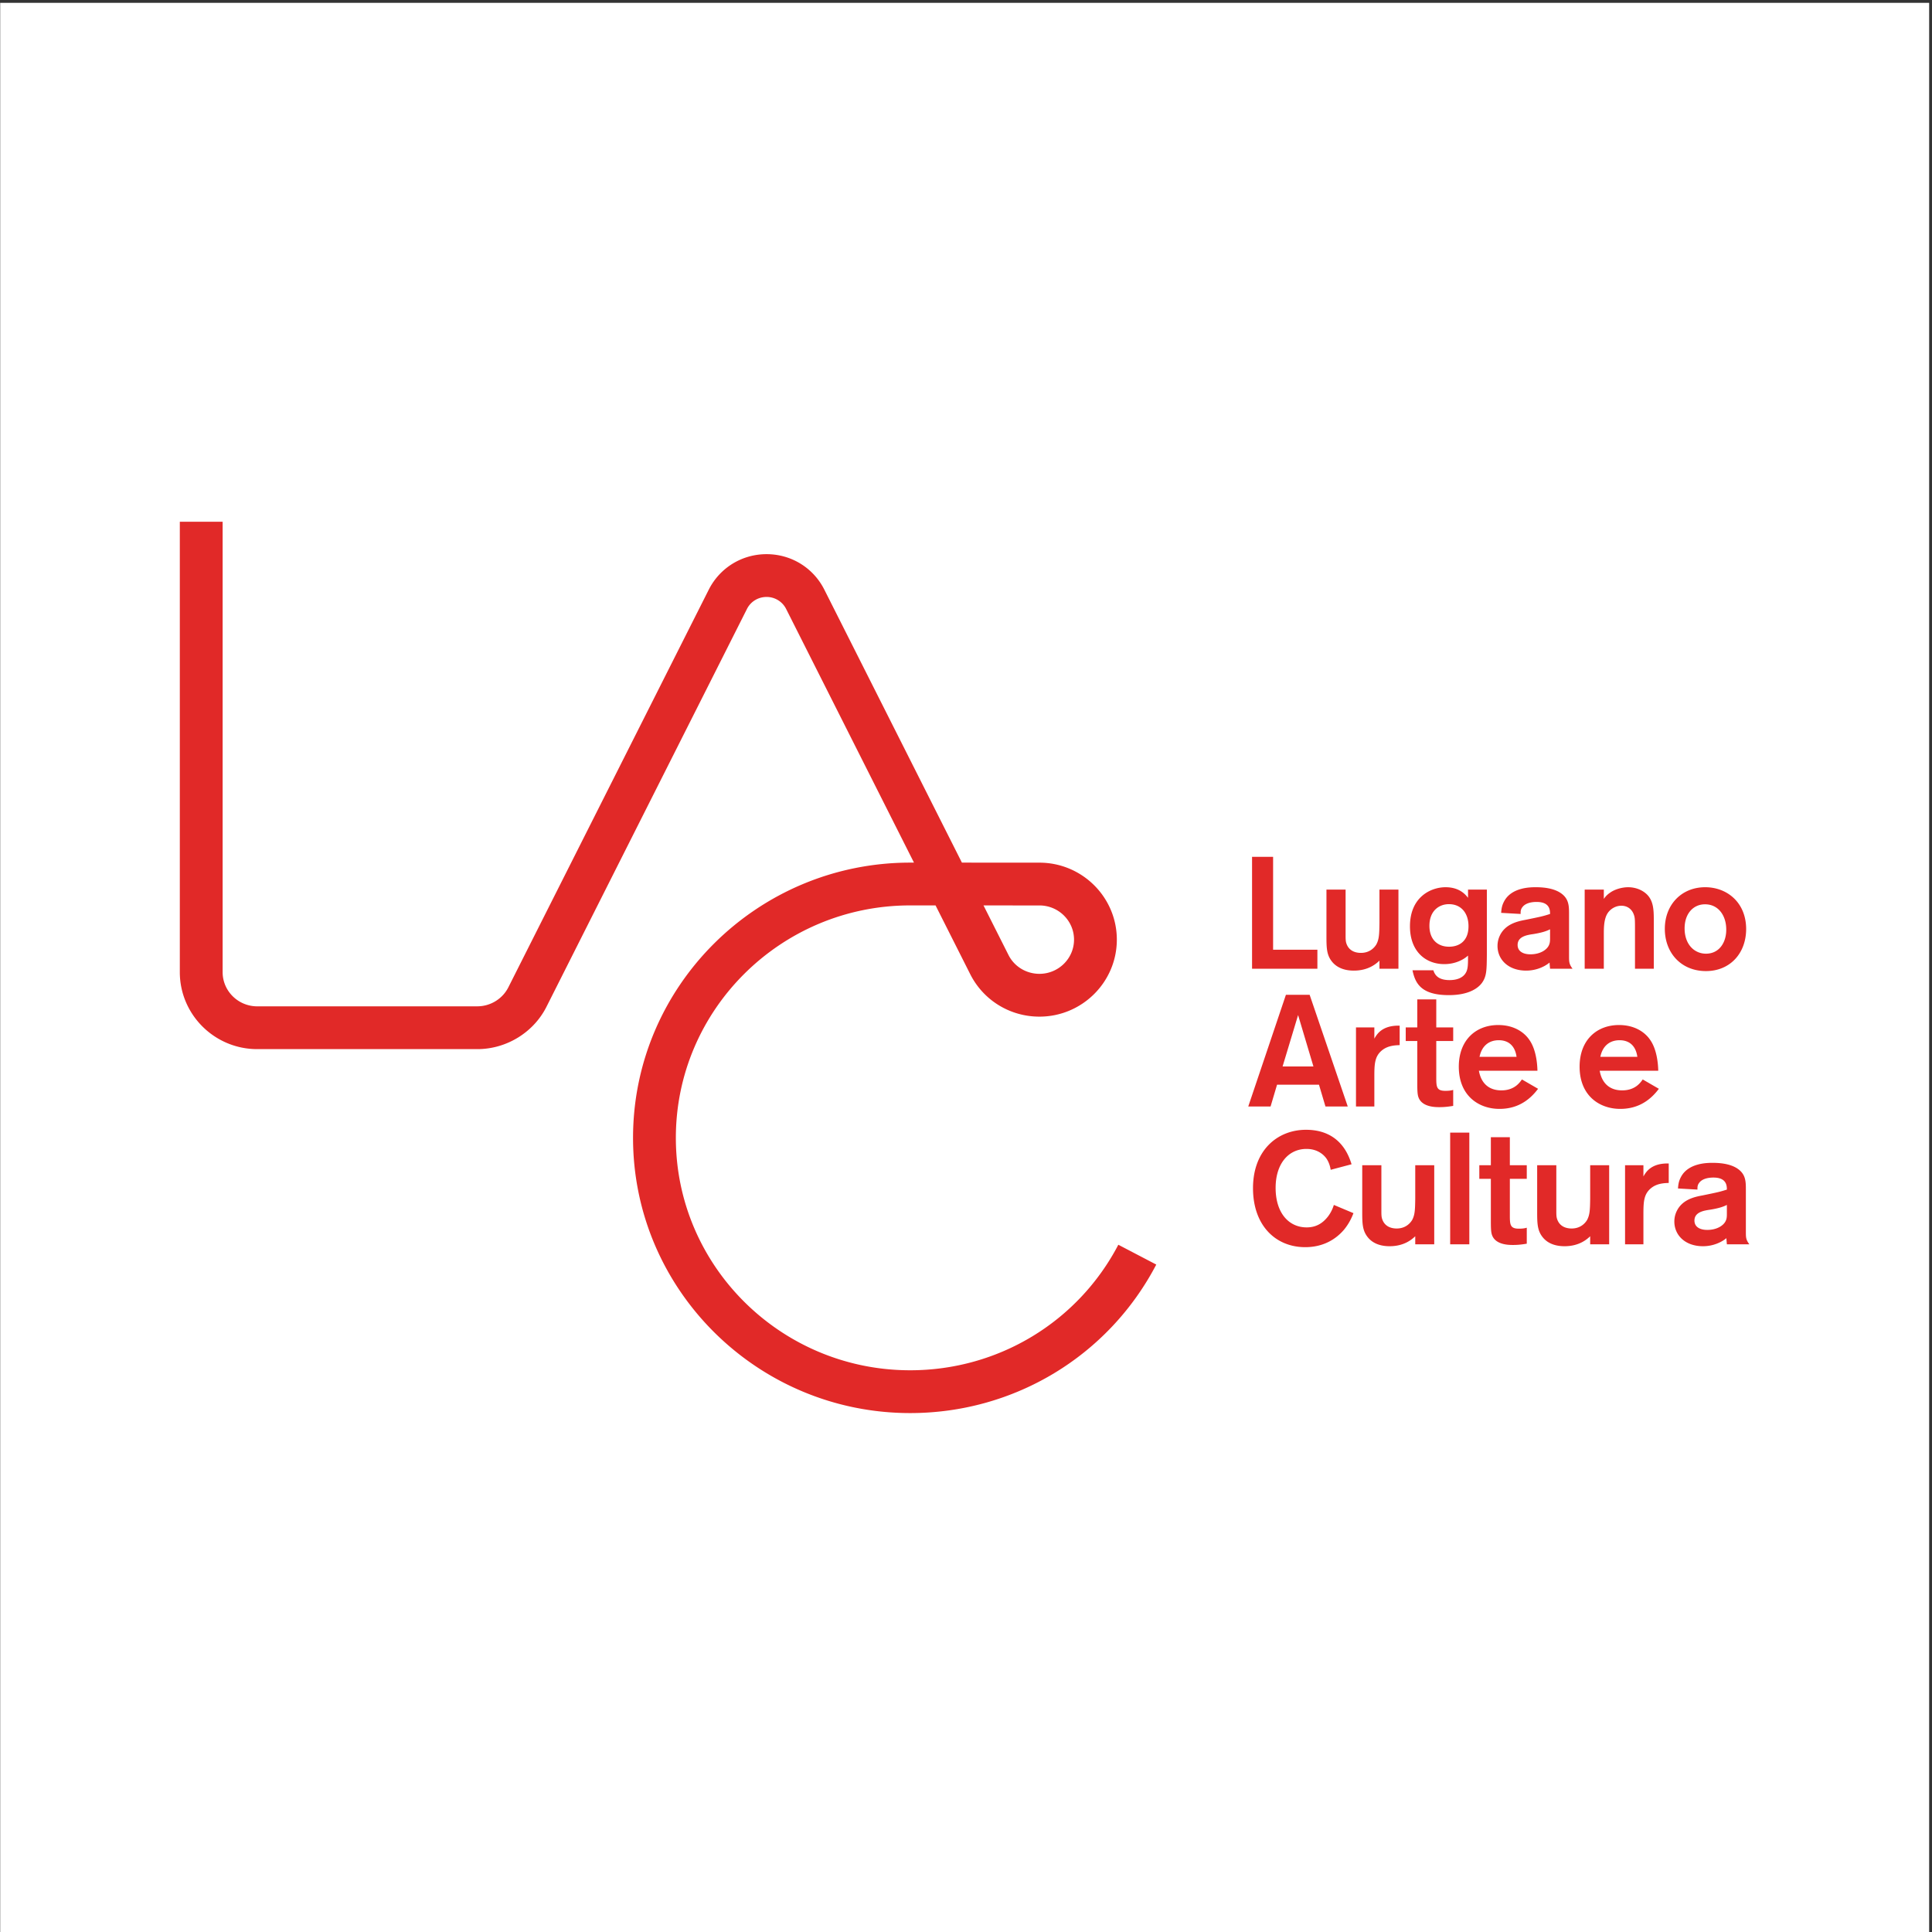 <svg xmlns="http://www.w3.org/2000/svg" viewBox="0 0 794.667 794.667" height="794.667" width="794.667"><rect x="0" y="0" width="794.667" height="794.667" fill="#333333" stroke="none"/><defs><clipPath id="a"><path d="M.06 0h595.215v595.282H.06z"/></clipPath><clipPath id="b"><path d="M0 0h596v596H0z"/></clipPath></defs><g clip-path="url(#a)" transform="matrix(1.333 0 0 -1.333 0 794.667)"><path d="M.06 0h595.215v595.282H.06z" fill="#fff"/></g><g clip-path="url(#b)" fill="#e12928" transform="matrix(1.333 0 0 -1.333 0 794.667)"><path d="M411.581 224.352a11.351 11.351 0 0 0-1.806-3.567c-1.416-1.806-3.369-3.367-6.59-3.367-5.419 0-9.572 4.342-9.572 12.203 0 7.373 3.908 12.01 9.523 12.01 3.563 0 5.468-1.951 6.201-3.027.878-1.317 1.173-2.78 1.267-3.416l6.448 1.711c-.781 2.39-3.322 10.638-14.064 10.638-8.787 0-16.353-6.293-16.353-18.015 0-11.52 6.978-18.205 16.109-18.205 5.615 0 9.472 2.484 11.913 5.322 1.71 2.045 2.54 4.045 2.978 5.172zm25.116 12.252v-10.352c-.052-3.416-.097-4.978-.977-6.592-.782-1.265-2.297-2.584-4.737-2.584-2.147 0-3.907.926-4.542 3.075-.193.634-.193 1.464-.193 2.439v14.014h-5.908v-14.11c0-3.66 0-5.957 1.66-8.054.88-1.127 2.785-2.832 6.787-2.832 4.49 0 6.883 2.097 7.91 3.074v-2.49h5.859v24.412zm10.776-24.412h5.91v34.47h-5.91zm23.638 20.216v4.196h-5.222v8.644h-5.862v-8.644h-3.562v-4.196h3.562v-12.455c0-2.439 0-4 .393-4.982 1.123-2.975 5.225-2.975 6.444-2.975 1.318 0 2.489.096 4.247.391v4.932c-.83-.243-1.562-.295-2.441-.295-2.781 0-2.781 1.318-2.781 4.345v11.039zm19.564 4.196v-10.352c-.05-3.416-.1-4.978-.98-6.592-.778-1.265-2.291-2.584-4.734-2.584-2.147 0-3.903.926-4.54 3.075-.194.634-.194 1.464-.194 2.439v14.014h-5.91v-14.11c0-3.66 0-5.957 1.662-8.054.876-1.127 2.782-2.832 6.784-2.832 4.493 0 6.886 2.097 7.912 3.074v-2.49h5.859v24.412zm10.763 0v-24.412h5.665v9.033c0 4.051.049 6.543 2.541 8.447 1.806 1.365 4.001 1.414 5.269 1.461v6.006c-5.467.148-7.077-2.734-7.81-4v3.465zm22.337-7.522c0 .686-.05 1.371.584 2.149.589.783 1.907 1.562 4.348 1.562 4.053 0 4.148-2.49 4.148-3.711-2.146-.681-2.538-.779-7.564-1.806-2.346-.434-6.106-1.219-7.863-4.735a7.36 7.36 0 0 1-.782-3.318c0-4.195 3.323-7.615 8.837-7.615 3.371 0 5.959 1.416 7.226 2.49 0-.344.1-1.32.146-1.906h6.935c-1.075 1.465-1.075 2.101-1.075 3.951v12.939c0 2.641-.051 4.936-2.929 6.692-2.148 1.271-4.98 1.56-7.325 1.56-1.56 0-7.371 0-9.715-4.246-.78-1.416-.878-2.441-.976-3.662zm9.08-7.416c0-.736 0-1.467-.339-2.197-.635-1.467-2.735-2.83-5.714-2.83-2.343 0-3.954.973-3.954 2.875 0 2.59 2.783 3.076 4.881 3.371 2.635.439 3.957.875 5.126 1.467v-2.686M408.994 254.715h6.883l-11.764 34.469h-7.325l-11.621-34.469h6.886l2.002 6.736h12.936zm-13.234 12.354l4.787 15.867 4.736-15.867zm22.651 12.058v-24.412h5.665v9.033c0 4.055.049 6.541 2.54 8.448 1.805 1.365 4.001 1.414 5.272 1.464v6.004c-5.472.145-7.082-2.732-7.812-4.004v3.467zm29.997-4.201v4.201h-5.223v8.641h-5.859v-8.641h-3.565v-4.201h3.565v-12.445c0-2.446 0-4.004.39-4.981 1.124-2.98 5.223-2.98 6.446-2.98 1.318 0 2.489.099 4.246.39v4.93c-.83-.242-1.562-.287-2.44-.287-2.783 0-2.783 1.314-2.783 4.342v11.031zm21.208-11.859c-.731-1.026-2.343-3.371-6.346-3.371-3.859 0-6.25 2.197-6.932 6.056h18.065c-.05 2.438-.488 6.688-2.493 9.52-.486.728-3.174 4.588-9.617 4.588-6.884 0-12.157-4.639-12.157-12.842 0-8.983 6.151-13.033 12.549-13.033 4.98 0 8.886 2.15 11.913 6.201zm-13.084 6.976c.686 3.322 2.83 5.129 5.958 5.129 2.587 0 4.931-1.316 5.467-5.129zm50.36-6.976c-.732-1.026-2.342-3.371-6.346-3.371-3.858 0-6.251 2.197-6.933 6.056h18.067c-.052 2.438-.491 6.688-2.494 9.52-.488.728-3.173 4.588-9.619 4.588-6.881 0-12.155-4.639-12.155-12.842 0-8.983 6.15-13.033 12.547-13.033 4.979 0 8.89 2.15 11.911 6.201zm-13.084 6.976c.684 3.322 2.832 5.129 5.956 5.129 2.588 0 4.928-1.316 5.468-5.129h-11.424M392.835 331.757h-6.494v-34.518h20.162v5.859h-13.668zm32.818-10.106v-10.35c-.05-3.419-.098-4.982-.975-6.595-.782-1.268-2.297-2.586-4.737-2.586-2.15 0-3.907.928-4.542 3.076-.194.636-.194 1.467-.194 2.443v14.012h-5.907V307.54c0-3.662 0-5.957 1.66-8.058.881-1.12 2.783-2.831 6.784-2.831 4.489 0 6.888 2.101 7.911 3.078v-2.49h5.857v24.412zm27.33 0v-2.54c-.683.879-2.536 3.271-6.933 3.271-4.49 0-10.983-2.979-10.983-12.057 0-7.765 4.832-11.671 10.591-11.671 3.516 0 6.055 1.465 7.325 2.636 0-2.978 0-4.394-.878-5.616-.538-.779-1.856-1.951-4.834-1.951-3.513 0-4.542 1.613-4.98 3.028h-6.444c.831-3.909 2.538-7.665 11.23-7.665 5.76 0 8.787 1.904 10.154 3.711 1.514 2.049 1.514 4.002 1.564 8.837v20.017zm.145-11.426c-.047-4.491-2.879-6.2-6.005-6.2-3.463 0-6.053 2.198-6.053 6.444 0 4.686 3.026 6.688 6.007 6.688 3.953 0 6.102-2.978 6.051-6.932m16.083 3.906c0 .685-.046 1.368.585 2.148.589.781 1.905 1.563 4.348 1.563 4.052 0 4.151-2.488 4.151-3.711-2.149-.682-2.539-.782-7.57-1.807-2.341-.438-6.102-1.219-7.862-4.735a7.442 7.442 0 0 1-.781-3.321c0-4.198 3.32-7.617 8.838-7.617 3.37 0 5.957 1.416 7.227 2.492 0-.341.098-1.317.148-1.904h6.932c-1.074 1.464-1.074 2.1-1.074 3.955v12.937c0 2.636-.049 4.932-2.93 6.688-2.151 1.27-4.981 1.563-7.326 1.563-1.561 0-7.372 0-9.714-4.246-.781-1.417-.88-2.444-.976-3.662zm9.084-7.422c0-.73 0-1.463-.343-2.198-.635-1.463-2.735-2.831-5.712-2.831-2.344 0-3.956.977-3.956 2.883 0 2.586 2.783 3.076 4.883 3.366 2.635.44 3.954.88 5.128 1.466zm10.683-9.47h5.907v10.595c0 1.806 0 4.294.925 6.102.83 1.611 2.588 2.736 4.492 2.736s3.469-1.125 4.005-3.273c.195-.683.195-1.904.195-3.711v-12.449h5.807v14.352c0 3.175 0 5.813-1.511 7.862-1.22 1.661-3.614 2.929-6.397 2.929-1.901 0-4.15-.633-5.616-1.706a6.825 6.825 0 0 1-1.9-1.906v2.881h-5.907zm49.826 12.301c-.047 8.107-5.857 12.842-12.647 12.842-7.273 0-12.448-5.372-12.448-12.842 0-7.467 5.079-13.034 12.693-13.034 7.373 0 12.402 5.419 12.402 13.034m-6.15.1c.147-4.054-2.005-7.765-6.252-7.765-3.515 0-6.591 2.783-6.591 7.813 0 4.491 2.636 7.424 6.297 7.424 4.103 0 6.447-3.421 6.546-7.472M280.853 160.123c-47.158 0-85.518 38.096-85.518 84.924 0 46.835 38.36 84.927 85.518 84.927h1.168l-39.42 78.218a6.732 6.732 0 0 1-6.07 3.757c-2.559 0-4.863-1.399-6.02-3.651l-61.766-122.565c-3.94-8.055-12.371-13.309-21.459-13.309H79.377c-13.173 0-23.891 10.656-23.891 23.754v138.983h13.209V296.178c0-5.815 4.789-10.551 10.682-10.551l67.909.006c4.074 0 7.855 2.344 9.632 5.977l61.826 122.676c3.441 6.72 10.251 10.867 17.787 10.867 7.637 0 14.49-4.23 17.878-11.044l42.404-84.135 23.917-.013c13.167 0 23.887-10.654 23.887-23.756 0-13.095-10.72-23.756-23.887-23.756-8.995 0-17.136 4.944-21.252 12.903l-10.795 21.413-7.83.006c-39.873 0-72.307-32.179-72.307-71.724 0-39.547 32.434-71.717 72.307-71.717 27.115 0 51.728 14.84 64.228 38.733l11.705-6.117c-14.786-28.272-43.882-45.823-75.933-45.823m22.625 156.642l7.765-15.406c1.809-3.492 5.457-5.7 9.49-5.7 5.886 0 10.677 4.732 10.677 10.546 0 5.817-4.791 10.554-10.677 10.554l-17.255.006"/></g></svg>